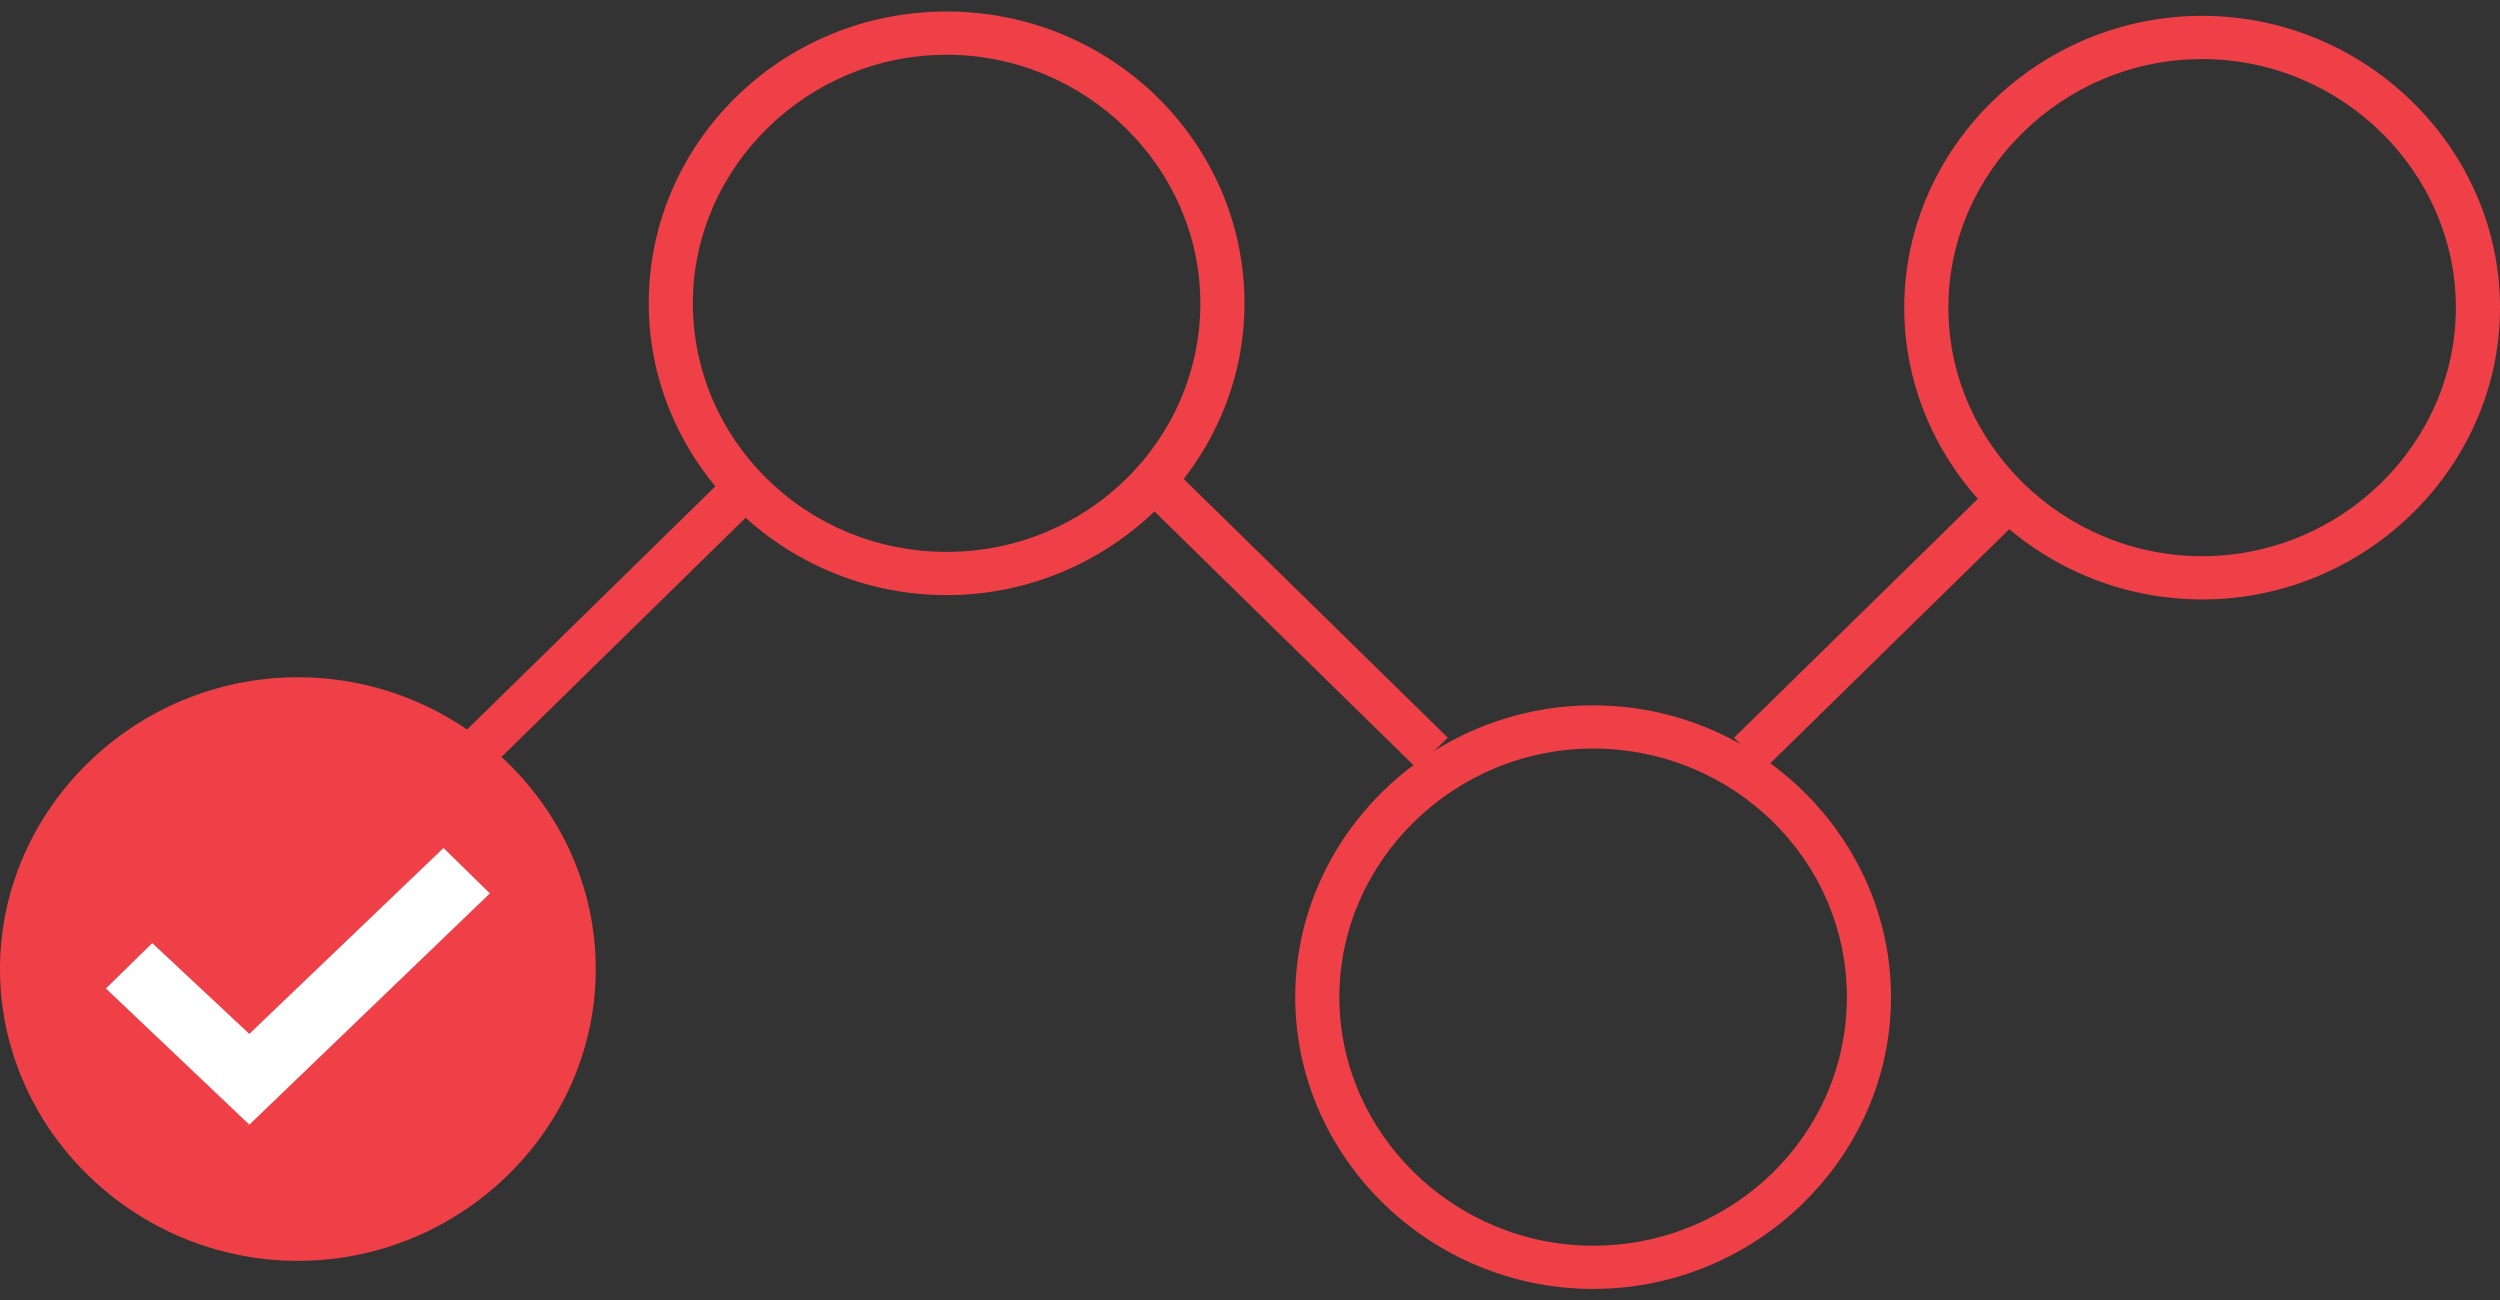 <svg width="150" height="78" fill="none" xmlns="http://www.w3.org/2000/svg"><rect width="100%" height="100%" fill="#333333" stroke="none"/><g clip-path="url(#clip0)"><path d="M17.873 74.353c9.135 0 16.549-7.262 16.549-16.21 0-8.949-7.414-16.211-16.55-16.211-9.134 0-16.548 7.262-16.548 16.21 0 8.949 7.414 16.211 16.549 16.211z" fill="#EF4048"/><path d="M17.873 75.65C8.076 75.65 0 67.74 0 58.142c0-9.596 8.076-17.507 17.873-17.507s17.873 7.91 17.873 17.508c0 9.596-8.076 17.507-17.873 17.507zm0-32.422c-8.34 0-15.225 6.744-15.225 14.914s6.884 14.914 15.225 14.914c8.34 0 15.225-6.743 15.225-14.913s-6.884-14.915-15.225-14.915zm38.923-7.521c-9.797 0-17.873-7.911-17.873-17.508S46.867.691 56.796.691c9.93 0 17.873 7.911 17.873 17.508s-8.076 17.508-17.873 17.508zm0-32.422c-8.34 0-15.225 6.744-15.225 14.914s6.752 14.914 15.225 14.914c8.473 0 15.225-6.744 15.225-14.914S65.137 3.285 56.796 3.285zm38.791 74.051c-9.797 0-17.873-7.91-17.873-17.507 0-9.597 8.076-17.508 17.873-17.508s17.873 7.91 17.873 17.508c0 9.596-8.076 17.507-17.873 17.507zm0-32.422c-8.34 0-15.225 6.744-15.225 14.915 0 8.17 6.884 14.914 15.225 14.914s15.225-6.614 15.225-14.914-6.884-14.915-15.225-14.915zm36.54-8.948c-9.797 0-17.873-7.91-17.873-17.508 0-9.596 8.076-17.507 17.873-17.507S150 8.86 150 18.458c0 9.597-8.076 17.508-17.873 17.508zm0-32.422c-8.341 0-15.225 6.744-15.225 14.914s6.884 14.914 15.225 14.914 15.225-6.743 15.225-14.914c0-8.17-6.884-14.914-15.225-14.914z" fill="#EF4048"/><path d="M43.429 28.681l-15.915 15.59 1.872 1.834 15.915-15.59-1.872-1.834zm76.52-.002l-15.914 15.59 1.872 1.833 15.915-15.59-1.873-1.833zm-48.997-.009l-1.872 1.834 15.915 15.59 1.872-1.835-15.915-15.59z" fill="#EF4048"/><path d="M14.96 67.48l-8.605-8.17 2.78-2.723 5.825 5.446L26.61 50.88l2.781 2.724-14.43 13.876z" fill="#fff"/></g><defs><clipPath id="clip0"><path fill="#fff" transform="translate(0 .691)" d="M0 0h150v76.645H0z"/></clipPath></defs></svg>